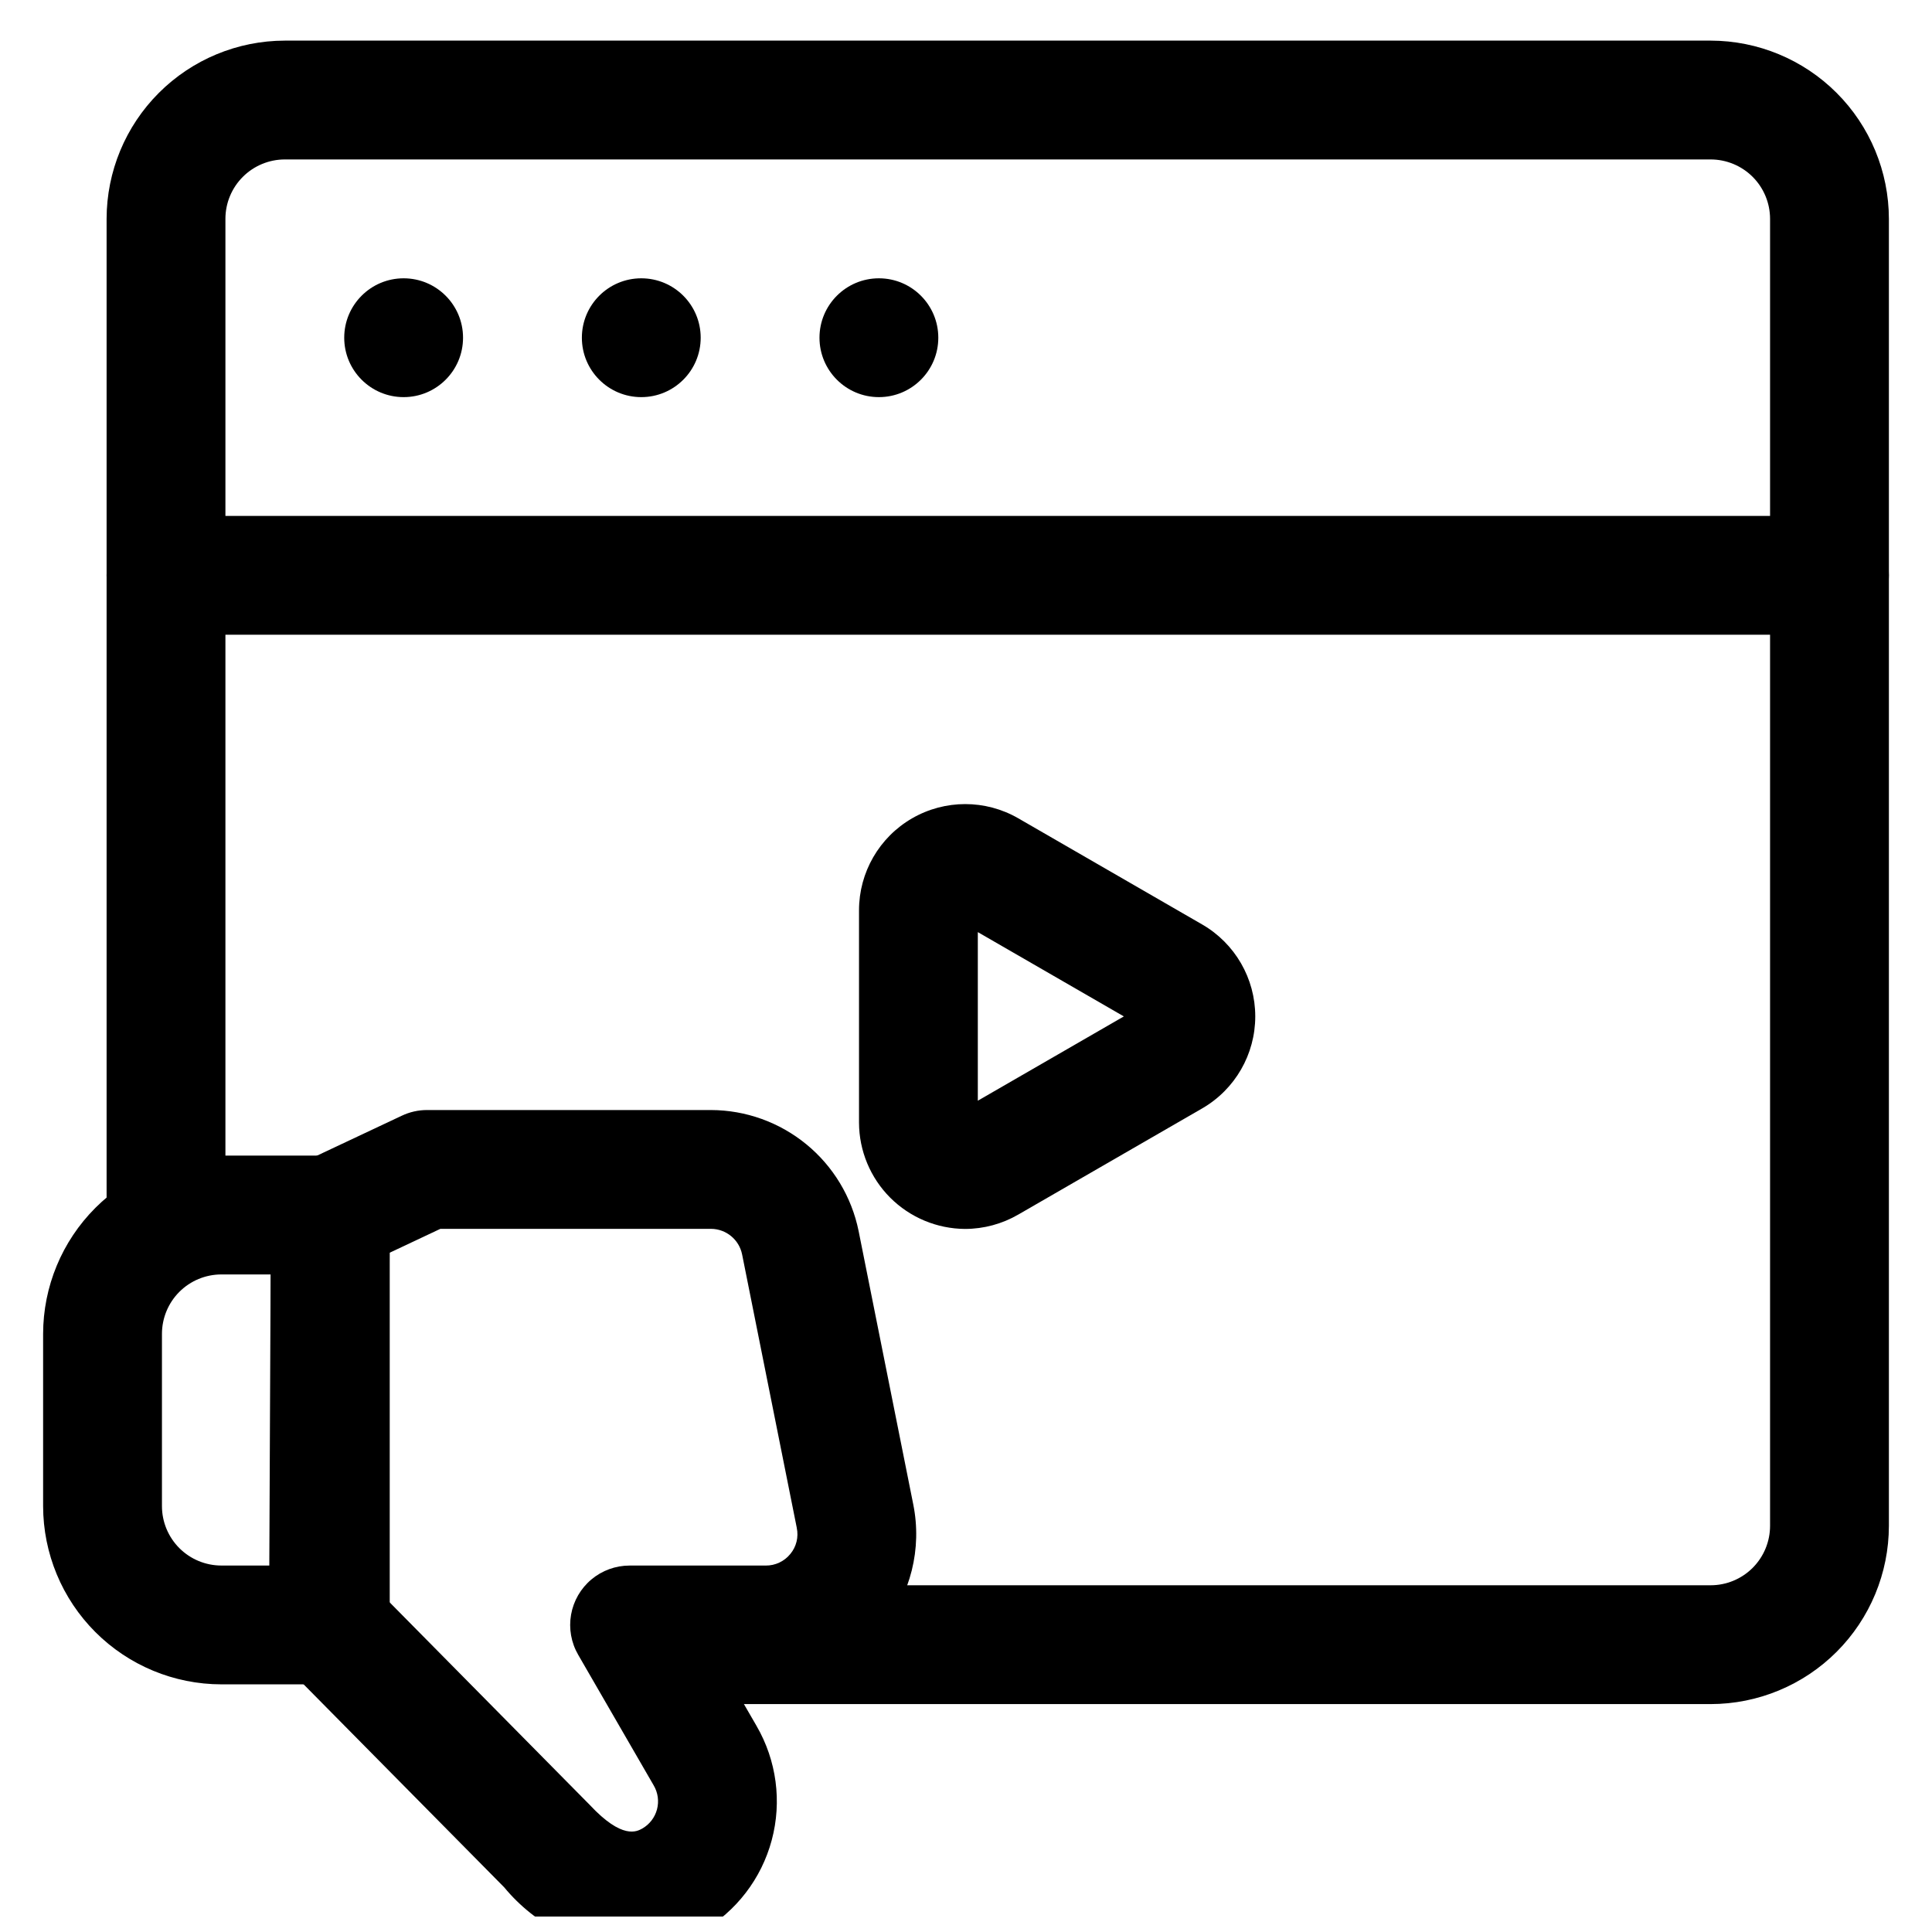 <?xml version="1.0" encoding="UTF-8"?>
<!-- Uploaded to: ICON Repo, www.iconrepo.com, Generator: ICON Repo Mixer Tools -->
<svg width="800px" height="800px" version="1.1" viewBox="144 144 512 512" xmlns="http://www.w3.org/2000/svg">
 <defs>
  <clipPath id="a">
   <path d="m215 438h172v213.9h-172z"/>
  </clipPath>
 </defs>
 <path d="m597.34 595.6h-260.31c-5.625 0-10.824-3-13.637-7.871-2.812-4.871-2.812-10.871 0-15.742s8.012-7.875 13.637-7.875h260.31c4.176 0 8.18-1.66 11.133-4.613 2.949-2.953 4.609-6.953 4.613-11.129v-346.37c-0.004-4.176-1.664-8.18-4.613-11.133-2.953-2.949-6.957-4.609-11.133-4.613h-377.86c-4.176 0.004-8.176 1.664-11.129 4.613-2.953 2.953-4.613 6.957-4.613 11.133v264.93c0 5.625-3.004 10.824-7.875 13.637-4.871 2.812-10.871 2.812-15.742 0s-7.871-8.012-7.871-13.637v-264.93c0.012-12.523 4.992-24.531 13.848-33.383 8.855-8.855 20.859-13.836 33.383-13.852h377.86c12.523 0.016 24.531 4.996 33.383 13.852 8.855 8.852 13.836 20.859 13.852 33.383v346.37c-0.016 12.523-4.996 24.527-13.852 33.383-8.852 8.855-20.859 13.836-33.383 13.848z"/>
 <path d="m628.82 312.21h-440.83c-5.625 0-10.82-3-13.633-7.871-2.812-4.871-2.812-10.875 0-15.746s8.008-7.871 13.633-7.871h440.83c5.625 0 10.824 3 13.637 7.871s2.812 10.875 0 15.746c-2.812 4.871-8.012 7.871-13.637 7.871z"/>
 <path d="m266.71 233.5c0 8.691-7.047 15.742-15.742 15.742s-15.746-7.051-15.746-15.742c0-8.695 7.051-15.746 15.746-15.746s15.742 7.051 15.742 15.746"/>
 <path d="m329.69 233.5c0 8.691-7.047 15.742-15.742 15.742-8.695 0-15.746-7.051-15.746-15.742 0-8.695 7.051-15.746 15.746-15.746 8.695 0 15.742 7.051 15.742 15.746"/>
 <path d="m392.66 233.5c0 8.691-7.047 15.742-15.742 15.742s-15.746-7.051-15.746-15.742c0-8.695 7.051-15.746 15.746-15.746s15.742 7.051 15.742 15.746"/>
 <path d="m399.78 469.68c-7.457-0.035-14.602-3.016-19.875-8.293-5.269-5.281-8.238-12.43-8.258-19.891v-56.258c0-10.051 5.359-19.34 14.066-24.371 8.703-5.027 19.43-5.035 28.137-0.012l48.738 28.137h0.004c8.699 5.027 14.062 14.312 14.066 24.363 0 10.051-5.352 19.34-14.051 24.375l-48.738 28.137h-0.004c-4.277 2.484-9.137 3.801-14.086 3.812zm3.352-78.66v44.68l38.699-22.34z"/>
 <g clip-path="url(#a)">
  <path d="m311.24 661.04c-13.082-0.66-25.281-6.785-33.625-16.883l-57.766-58.457c-2.93-2.965-4.566-6.973-4.551-11.145l0.492-108.63v-0.004c0.016-2.969 0.871-5.875 2.469-8.383 1.598-2.504 3.871-4.508 6.559-5.777l25.664-12.086-0.004 0.004c2.094-0.996 4.387-1.512 6.703-1.508h75.258c9.211 0.031 18.125 3.238 25.25 9.078 7.121 5.836 12.012 13.949 13.852 22.977l14.484 72.461c2.359 11.715-0.668 23.871-8.242 33.113-7.578 9.242-18.906 14.594-30.855 14.578h-8.801l6.367 11.008h-0.004c5.316 9.152 6.766 20.043 4.031 30.266-2.734 10.223-9.43 18.938-18.605 24.211-5.66 3.344-12.102 5.133-18.676 5.18zm-64.422-92.848 53.492 54.148c8.609 9.223 12.469 7.039 13.93 6.227h-0.004c1.918-1.105 3.312-2.93 3.879-5.07 0.562-2.137 0.254-4.414-0.863-6.32l-20.035-34.656c-1.852-3.203-2.519-6.961-1.879-10.609 0.641-3.644 2.543-6.949 5.379-9.332 2.836-2.383 6.422-3.688 10.125-3.691h36.086-0.004c2.531 0.023 4.93-1.109 6.523-3.074 1.598-1.922 2.227-4.473 1.703-6.918v-0.031l-14.484-72.434v0.004c-0.793-3.922-4.223-6.75-8.223-6.781h-71.742l-13.469 6.348z"/>
 </g>
 <path d="m231.54 590.37h-28.879c-12.523-0.012-24.527-4.992-33.383-13.848-8.855-8.855-13.836-20.859-13.852-33.383v-45.656c0.016-12.523 4.996-24.531 13.852-33.387 8.855-8.852 20.859-13.832 33.383-13.848h28.879c4.172 0 8.18 1.66 11.133 4.613 2.949 2.949 4.609 6.957 4.609 11.133v108.63c0 4.176-1.66 8.18-4.609 11.133-2.953 2.953-6.961 4.609-11.133 4.609zm-28.875-108.63c-4.176 0.004-8.18 1.664-11.133 4.613-2.949 2.953-4.609 6.957-4.613 11.133v45.656c0.004 4.176 1.664 8.176 4.613 11.129 2.953 2.953 6.957 4.613 11.133 4.613h13.129v-77.145z"/>
</svg>
